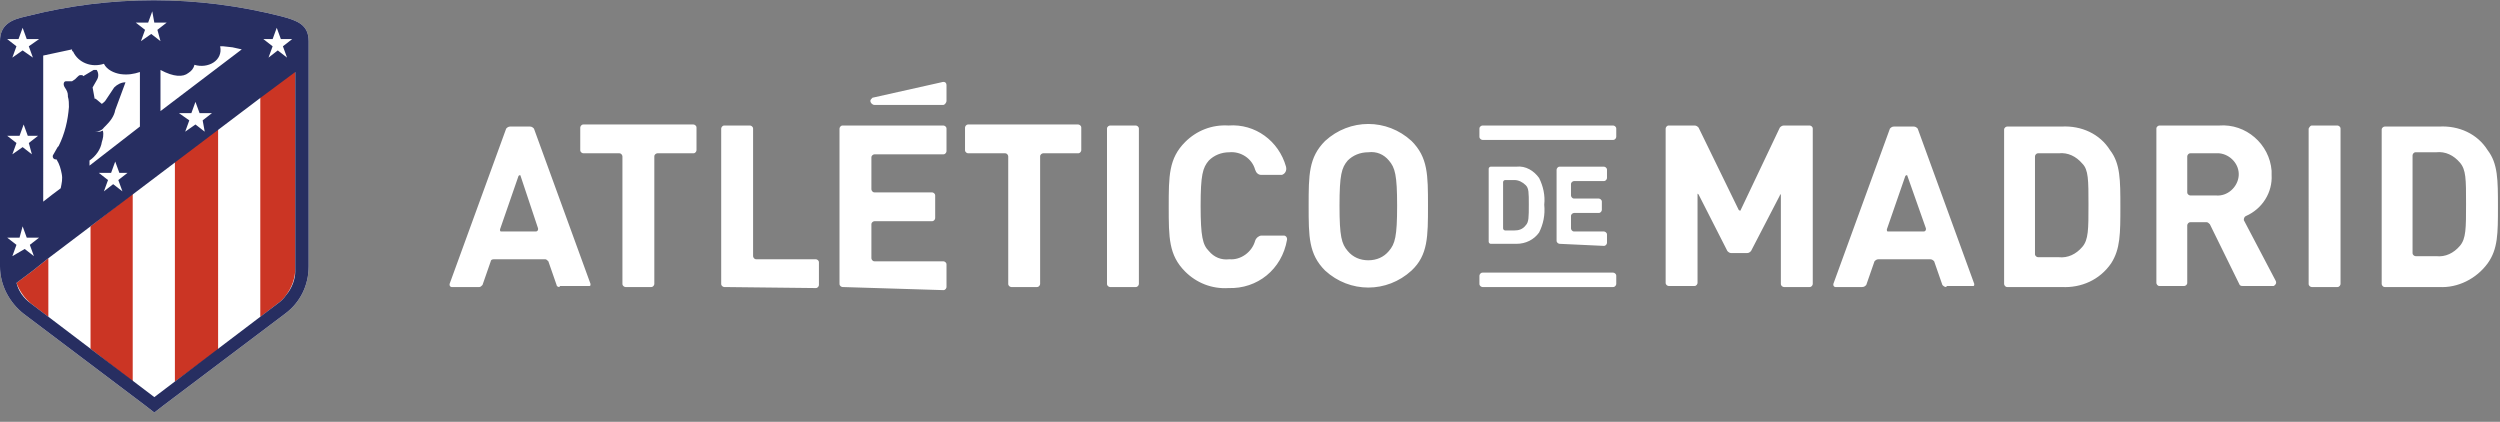 <svg xmlns="http://www.w3.org/2000/svg" width="243" height="41" fill="none"><rect width="100%" height="100%" fill="#808080" stroke="none"/><g clip-path="url(#a)"><path fill="#fff" d="M30 4c0-1.6-1.1-2-2.6-2.4-8.2-2.1-16.7-2.1-24.9 0C1.1 1.9 0 2.4 0 4v21.9c0 1.8.9 3.5 2.3 4.6l11.8 8.9.9.7.9-.7 11.8-8.9c1.5-1.1 2.3-2.8 2.3-4.6V4Z"/><path fill="#CB3524" d="m4.7 25.1-1.5 1.2-1.6 1.2c.3.8.8 1.5 1.4 2l1.7 1.3v-5.7ZM8.8 22v11.9l4.1 3.2V18.8L8.8 22Zm12.4-9.5L17 15.7v21.4l4.2-3.1V12.5Zm7.5 11.1V6.7l-.9.7-2.5 1.9v21.5l1.7-1.3c.3-.2.6-.5.8-.8.6-.8.9-1.7.9-2.6v-2.5Z"/><path fill="#272E61" d="M30 4c0-1.6-1.1-2-2.6-2.4-8.2-2.1-16.7-2.1-24.9 0C1.1 1.9 0 2.4 0 4v21.9c0 1.8.9 3.5 2.3 4.6l11.8 8.9.9.7.9-.7 11.8-8.9c1.5-1.1 2.3-2.8 2.3-4.6V4Zm-3.5-.2.4-1.1.4 1.1h1.1l-.9.7.4 1.1-.9-.7-.9.7.4-1.1-.9-.7h.9Zm-8.2 3.3c.3-.2.5-.4.6-.8 1.3.4 2.8-.4 2.5-1.8h.3l.9.1.9.2-7.9 6v-4c1.3.7 2.2.7 2.7.3Zm1.6 5.7-.9-.7-1 .7.4-1.1-1-.7h1.2l.4-1.1.4 1.1h1.2l-.9.7.2 1.1ZM13.2 2.2h1.2l.4-1.1.2 1.1h1.2l-.9.7.3 1.1-.9-.7-1 .7.4-1.1-.9-.7Zm-9 3.2 1.4-.3L7 4.8c0 .1 0 .2.1.2.5 1.1 1.8 1.6 3 1.2.3.6 1 .9 1.6 1 .7.1 1.3 0 1.9-.2v5.3l-4.9 3.8v-.5c.6-.4 1.1-1.1 1.2-1.8.1-.3.2-.7.1-1.1-.1 0-.2.1-.3.1h-.5c.3 0 .7-.1.9-.4l.2-.2c.4-.4.8-.9.9-1.5l1-2.7c-.4 0-.8.2-1.1.5l-.4.6-.4.6c-.1.2-.3.3-.4.4l-.6-.5h-.1L9 8.5l.4-.7c.2-.3.2-.7 0-1h-.3l-1 .6-.1-.1h-.2c-.1 0-.2.1-.3.2l-.2.2-.3.2h-.6c-.2 0-.3.3-.1.6.2.3.3.5.3.8v.1c.1.3.1.7.1 1-.1 1.3-.4 2.6-1 3.8l-.1.1-.4.7c-.1.1-.1.3 0 .4.1.1.2.1.3.1.3.5.4.9.5 1.4.1.5 0 .9-.1 1.4l-.8.6-.9.7V5.4Zm8.2 11.4-.9.7.4 1.1-.9-.7-.9.7.4-1.1-.9-.7h1.2l.4-1.1.4 1.1h.8ZM.7 3.8h1.1l.4-1.1.4 1.1h1.2l-1 .7.4 1.1-1-.7-1 .7.4-1.1-.9-.7Zm3 9.4-.9.7.3 1.1-.9-.7-1 .7.4-1.1-.9-.7h1.2l.4-1.1.4 1.1h1ZM1.2 24.9l.4-1.1-.9-.7h1.2l.3-1.1.4 1.1h1.2l-.9.7.4 1.1-.9-.7-1.2.7Zm26.6 3.8c-.2.3-.5.6-.8.8l-12 9.1-12-9.1c-.7-.5-1.2-1.2-1.4-2l1.6-1.2 1.5-1.2L8.8 22l4.1-3.1 4.1-3.1 4.1-3.1 4.1-3.1L28.7 7v19.4c0 .7-.3 1.6-.9 2.3Z"/><path fill="#fff" d="M205.2 25.6c-1.1 1.6-2.9 2.4-4.8 2.3h-5.3c-.2 0-.3-.2-.3-.3v-15c0-.2.2-.3.3-.3h5.3c1.9-.1 3.7.7 4.7 2.3 1 1.3 1 2.9 1 5.5s0 4.1-.9 5.5Zm-2.8-9.7c-.6-.7-1.4-1.1-2.3-1h-2c-.2 0-.3.2-.3.3v9.5c0 .2.2.3.3.3h2c.9.1 1.7-.3 2.3-1 .6-.7.6-1.7.6-4.1 0-2.4 0-3.4-.6-4Zm39.4 9.7c-1.1 1.5-2.9 2.4-4.7 2.3h-5.3c-.2 0-.3-.2-.3-.3v-15c0-.2.2-.3.3-.3h5.3c1.9-.1 3.7.7 4.7 2.3 1 1.3 1 2.9 1 5.5s0 4.1-1 5.5Zm-2.7-9.8c-.6-.7-1.4-1.1-2.3-1h-2c-.2 0-.3.2-.3.3v9.5c0 .2.2.3.3.3h2c.9.1 1.7-.3 2.3-1 .6-.7.6-1.7.6-4.1 0-2.4 0-3.3-.6-4Zm-65.7 12.1c-.1 0-.3-.1-.3-.3V19c0-.1-.1-.2-.1 0l-2.8 5.4c-.1.1-.2.2-.4.2h-1.5c-.2 0-.3-.1-.4-.2l-2.8-5.5c-.1-.1-.1-.1-.1 0v8.6c0 .1-.1.3-.3.3h-2.5c-.1 0-.3-.1-.3-.3v-15c0-.1.1-.3.3-.3h2.5c.2 0 .3.1.4.2l3.9 8c.1.1.2.1.2 0l3.8-8c.1-.1.2-.2.4-.2h2.5c.1 0 .3.1.3.3v15.1c0 .1-.1.3-.3.3h-2.5Zm15.8 0c-.2 0-.3-.1-.4-.2l-.8-2.3c-.1-.1-.2-.2-.4-.2h-5c-.2 0-.3.1-.4.2l-.8 2.3c-.1.1-.2.2-.4.2h-2.6c-.1 0-.2-.1-.2-.2v-.1l5.5-15.1c.1-.1.2-.2.4-.2h1.9c.2 0 .3.1.4.2l5.5 15.1c0 .1 0 .2-.1.2h-2.6v.1Zm-3.8-10.8c0-.1-.1-.1-.2 0l-1.8 5.2c0 .1 0 .2.1.2h3.5c.1 0 .2-.1.2-.2v-.1l-1.8-5.1Zm32.3 10.6-2.9-5.9c-.1-.1-.2-.2-.3-.2h-1.6c-.2 0-.3.2-.3.3v5.6c0 .2-.2.3-.3.3h-2.4c-.2 0-.3-.2-.3-.3v-15c0-.2.2-.3.3-.3h5.8c2.6-.2 4.9 1.8 5.1 4.4v.4c.1 1.7-.9 3.3-2.5 4-.2.1-.2.3-.2.4l3.1 5.9c.1.2 0 .4-.2.5h-3c-.1 0-.2 0-.3-.1Zm-2.3-12.8h-2.5c-.2 0-.3.2-.3.3v3.5c0 .2.2.3.3.3h2.5c1.1.1 2.1-.8 2.2-1.9.1-1.1-.8-2.1-1.9-2.2h-.3Zm9.3-2.7h2.5c.1 0 .3.1.3.3v15.1c0 .1-.1.3-.3.3h-2.5c-.1 0-.3-.1-.3-.3V12.5c.1-.2.2-.3.3-.3ZM54.4 27.9c-.2 0-.3-.1-.3-.2l-.8-2.3c-.1-.1-.2-.2-.3-.2h-5c-.2 0-.3.1-.3.2l-.8 2.3c-.1.1-.2.2-.3.2h-2.7c-.1 0-.2-.1-.2-.2v-.1l5.5-15.1c.1-.1.2-.2.4-.2h1.9c.2 0 .3.1.4.2l5.5 15.1c0 .1 0 .2-.1.2h-2.9v.1Zm-3.8-10.8c0-.1-.1-.1-.2 0l-1.8 5.2c0 .1 0 .2.1.2h3.4c.1 0 .2-.1.2-.2v-.1l-1.7-5.1Zm13.3-2.2c-.1 0-.3.1-.3.3v12.4c0 .1-.1.3-.3.3h-2.5c-.1 0-.3-.1-.3-.3V15.2c0-.1-.1-.3-.3-.3h-3.5c-.1 0-.3-.1-.3-.3v-2.2c0-.1.1-.3.3-.3h10.7c.1 0 .3.1.3.3v2.2c0 .1-.1.3-.3.3h-3.5Zm6.5 13c-.1 0-.3-.1-.3-.3V12.5c0-.1.1-.3.3-.3h2.5c.1 0 .3.1.3.3v12.4c0 .1.1.3.3.3h5.8c.1 0 .3.1.3.3v2.2c0 .1-.1.3-.3.3l-8.9-.1Zm31-13c-.1 0-.3.1-.3.3v12.4c0 .1-.1.3-.3.3h-2.5c-.1 0-.3-.1-.3-.3V15.2c0-.1-.1-.3-.3-.3h-3.6c-.1 0-.3-.1-.3-.3v-2.2c0-.1.1-.3.3-.3h10.7c.1 0 .3.1.3.3v2.2c0 .1-.1.3-.3.3h-3.4Zm6.5-2.7h2.5c.1 0 .3.1.3.3v15.1c0 .1-.1.3-.3.3h-2.5c-.1 0-.3-.1-.3-.3V12.5c0-.2.2-.3.3-.3ZM119.4 28c-1.6.1-3.1-.5-4.2-1.6-1.6-1.6-1.6-3.3-1.6-6.3s0-4.7 1.6-6.3c1.1-1.1 2.6-1.7 4.2-1.6 2.6-.2 4.9 1.5 5.6 4 .1.4-.1.7-.4.8h-2c-.3 0-.5-.2-.6-.5-.3-1.1-1.4-1.8-2.5-1.7-.8 0-1.5.3-2 .8-.6.7-.8 1.4-.8 4.4 0 3 .2 3.8.8 4.4.5.6 1.2.9 2 .8 1.1.1 2.2-.7 2.5-1.8.1-.3.4-.5.6-.5h2.2c.2 0 .3.2.3.3v.1c-.5 2.9-2.9 4.8-5.7 4.7Zm17.8-1.7c-2.4 2.2-6 2.2-8.4 0-1.6-1.6-1.6-3.3-1.6-6.3s0-4.7 1.6-6.3c2.4-2.2 6-2.2 8.4 0 1.6 1.6 1.6 3.3 1.6 6.3s0 4.8-1.6 6.3ZM135 15.6c-.5-.6-1.2-.9-2-.8-.8 0-1.5.3-2 .8-.6.7-.8 1.4-.8 4.4 0 3 .2 3.7.8 4.4.5.6 1.2.9 2 .9s1.5-.3 2-.9c.6-.7.8-1.4.8-4.4 0-3-.2-3.7-.8-4.4ZM81.9 27.9c-.1 0-.3-.1-.3-.3V12.5c0-.1.1-.3.3-.3h9.8c.1 0 .3.1.3.3v2.2c0 .1-.1.3-.3.3H85c-.1 0-.3.1-.3.3v3.1c0 .1.1.3.3.3h5.6c.1 0 .3.1.3.3v2.2c0 .1-.1.3-.3.3H85c-.1 0-.3.1-.3.3v3.3c0 .1.1.3.3.3h6.7c.1 0 .3.1.3.3v2.2c0 .1-.1.3-.3.3l-9.8-.3Zm67.7-5.3c-.5.7-1.3 1.1-2.2 1.1h-2.5c-.1 0-.2-.1-.2-.2v-7.1c0-.1.1-.2.2-.2h2.5c.9-.1 1.7.4 2.2 1.1.4.8.6 1.7.5 2.6.1 1-.1 1.9-.5 2.7Zm-1.3-4.6c-.3-.3-.7-.5-1.1-.5h-.9c-.1 0-.2.1-.2.2v4.5c0 .1.1.2.2.2h.9c.4 0 .8-.1 1.1-.5.3-.3.3-.8.3-2s0-1.6-.3-1.9Zm3.3 5.7c-.1 0-.3-.1-.3-.3v-6.9c0-.1.1-.3.3-.3h4.3c.1 0 .3.1.3.3v.8c0 .1-.1.3-.3.3H153c-.1 0-.3.1-.3.3V19c0 .1.1.3.3.3h2.4c.1 0 .3.1.3.3v.8c0 .1-.1.3-.3.3H153c-.1 0-.3.1-.3.3v1.2c0 .1.1.3.3.3h2.9c.1 0 .3.1.3.3v.8c0 .1-.1.3-.3.3l-4.3-.2Zm-7.5-11.5h12.7c.1 0 .3.1.3.3v.8c0 .1-.1.3-.3.3h-12.7c-.1 0-.3-.1-.3-.3v-.8c0-.2.2-.3.3-.3Zm0 14.3h12.7c.1 0 .3.1.3.3v.8c0 .1-.1.3-.3.3h-12.7c-.1 0-.3-.1-.3-.3v-.8c0-.1.1-.3.3-.3ZM92 9.8V8.3c0-.3-.2-.4-.5-.3l-6.7 1.5c-.1.1-.2.2-.2.3 0 .2.2.4.4.4h6.7c.1 0 .3-.2.3-.4Z"/></g><defs><clipPath id="a"><path fill="#fff" d="M0 0h242.8v40.2H0z"/></clipPath></defs></svg>